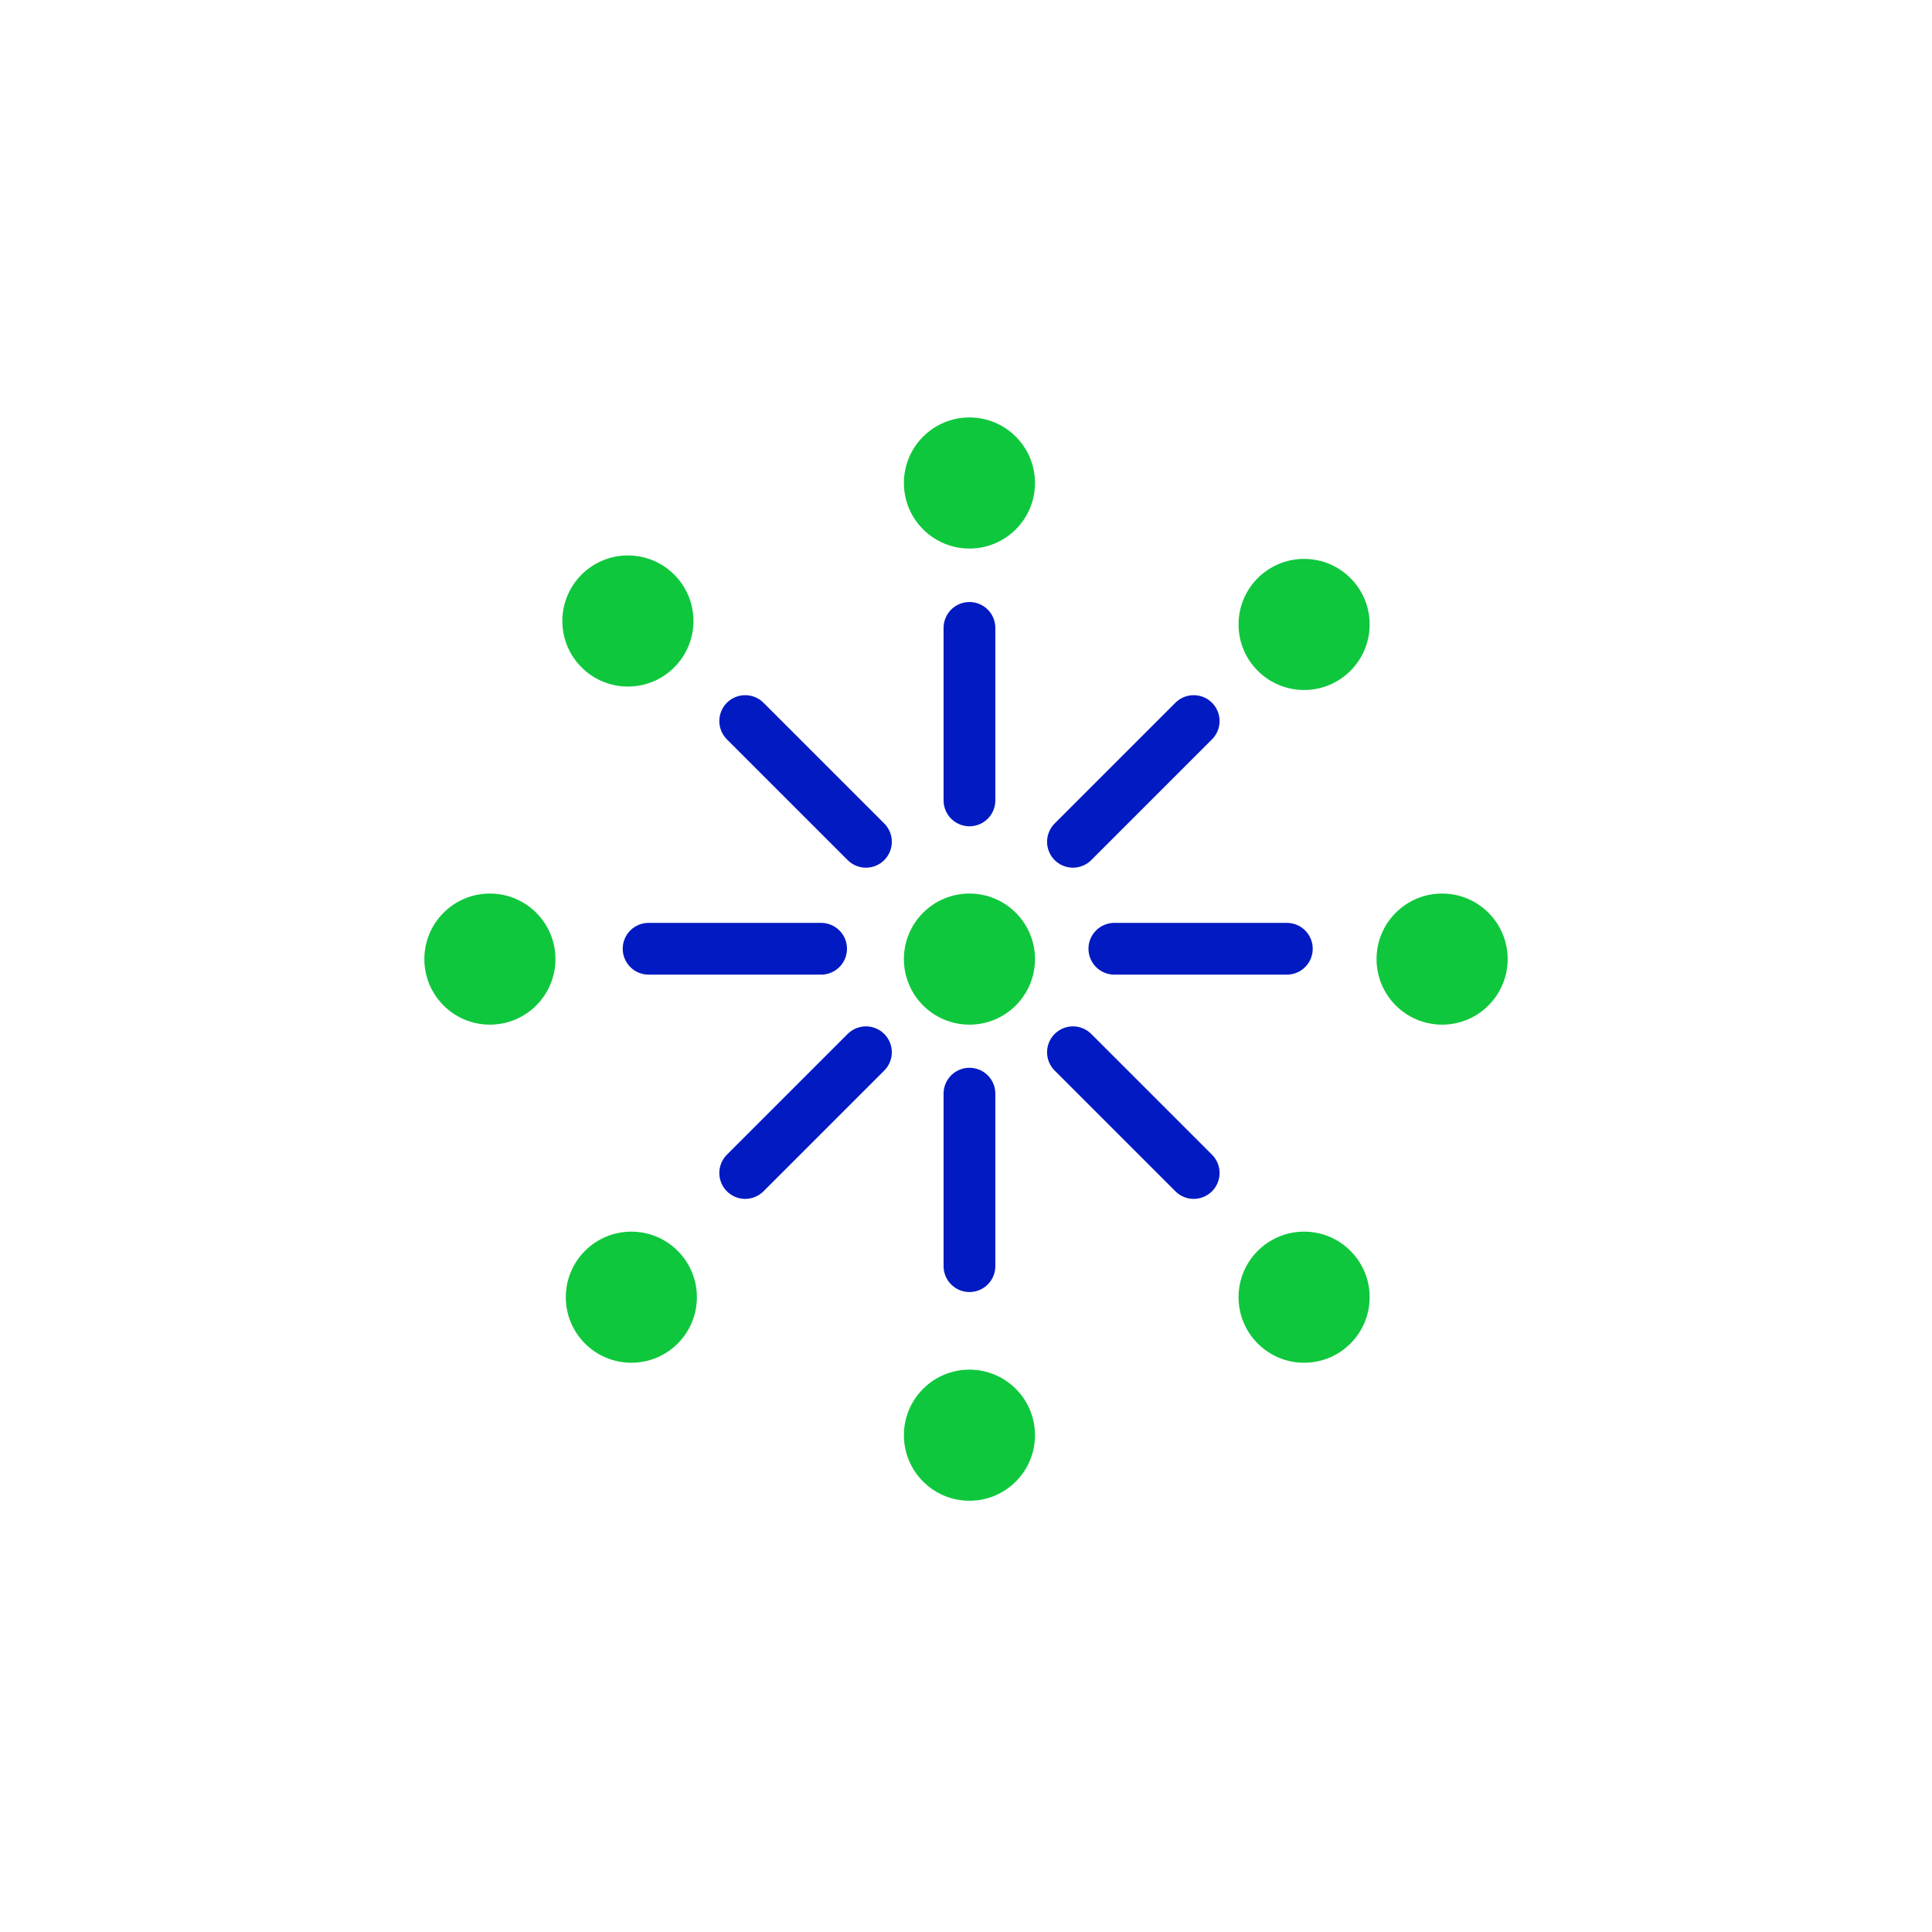 <?xml version="1.0" encoding="UTF-8"?>
<svg xmlns="http://www.w3.org/2000/svg" id="Layer_1" data-name="Layer 1" version="1.1" viewBox="0 0 56 56">
  <defs>
    <style>
      .cls-1 {
        fill: none;
        stroke: #011ac2;
        stroke-linecap: round;
        stroke-width: 1.5px;
      }

      .cls-2 {
        fill: #0fc73d;
        stroke-width: 0px;
      }
    </style>
  </defs>
  <path class="cls-1" d="M28.1,31.7v5"></path>
  <circle class="cls-2" cx="28.1" cy="27.8" r="1.9"></circle>
  <circle class="cls-2" cx="41.8" cy="27.8" r="1.9"></circle>
  <circle class="cls-2" cx="14.2" cy="27.8" r="1.9"></circle>
  <circle class="cls-2" cx="28.1" cy="41.6" r="1.9"></circle>
  <circle class="cls-2" cx="28.1" cy="14" r="1.9"></circle>
  <path class="cls-1" d="M28.1,18.2v5"></path>
  <circle class="cls-2" cx="37.8" cy="37.6" r="1.9"></circle>
  <circle class="cls-2" cx="18.2" cy="18" r="1.9"></circle>
  <circle class="cls-2" cx="18.3" cy="37.6" r="1.9"></circle>
  <circle class="cls-2" cx="37.8" cy="18.1" r="1.9"></circle>
  <path class="cls-1" d="M23.8,27.5h-5"></path>
  <path class="cls-1" d="M37.3,27.5h-5"></path>
  <path class="cls-1" d="M25.1,30.5l-3.5,3.5"></path>
  <path class="cls-1" d="M34.6,20.9l-3.5,3.5"></path>
  <path class="cls-1" d="M25.1,24.4l-3.5-3.5"></path>
  <path class="cls-1" d="M34.6,34l-3.5-3.5"></path>
</svg>
